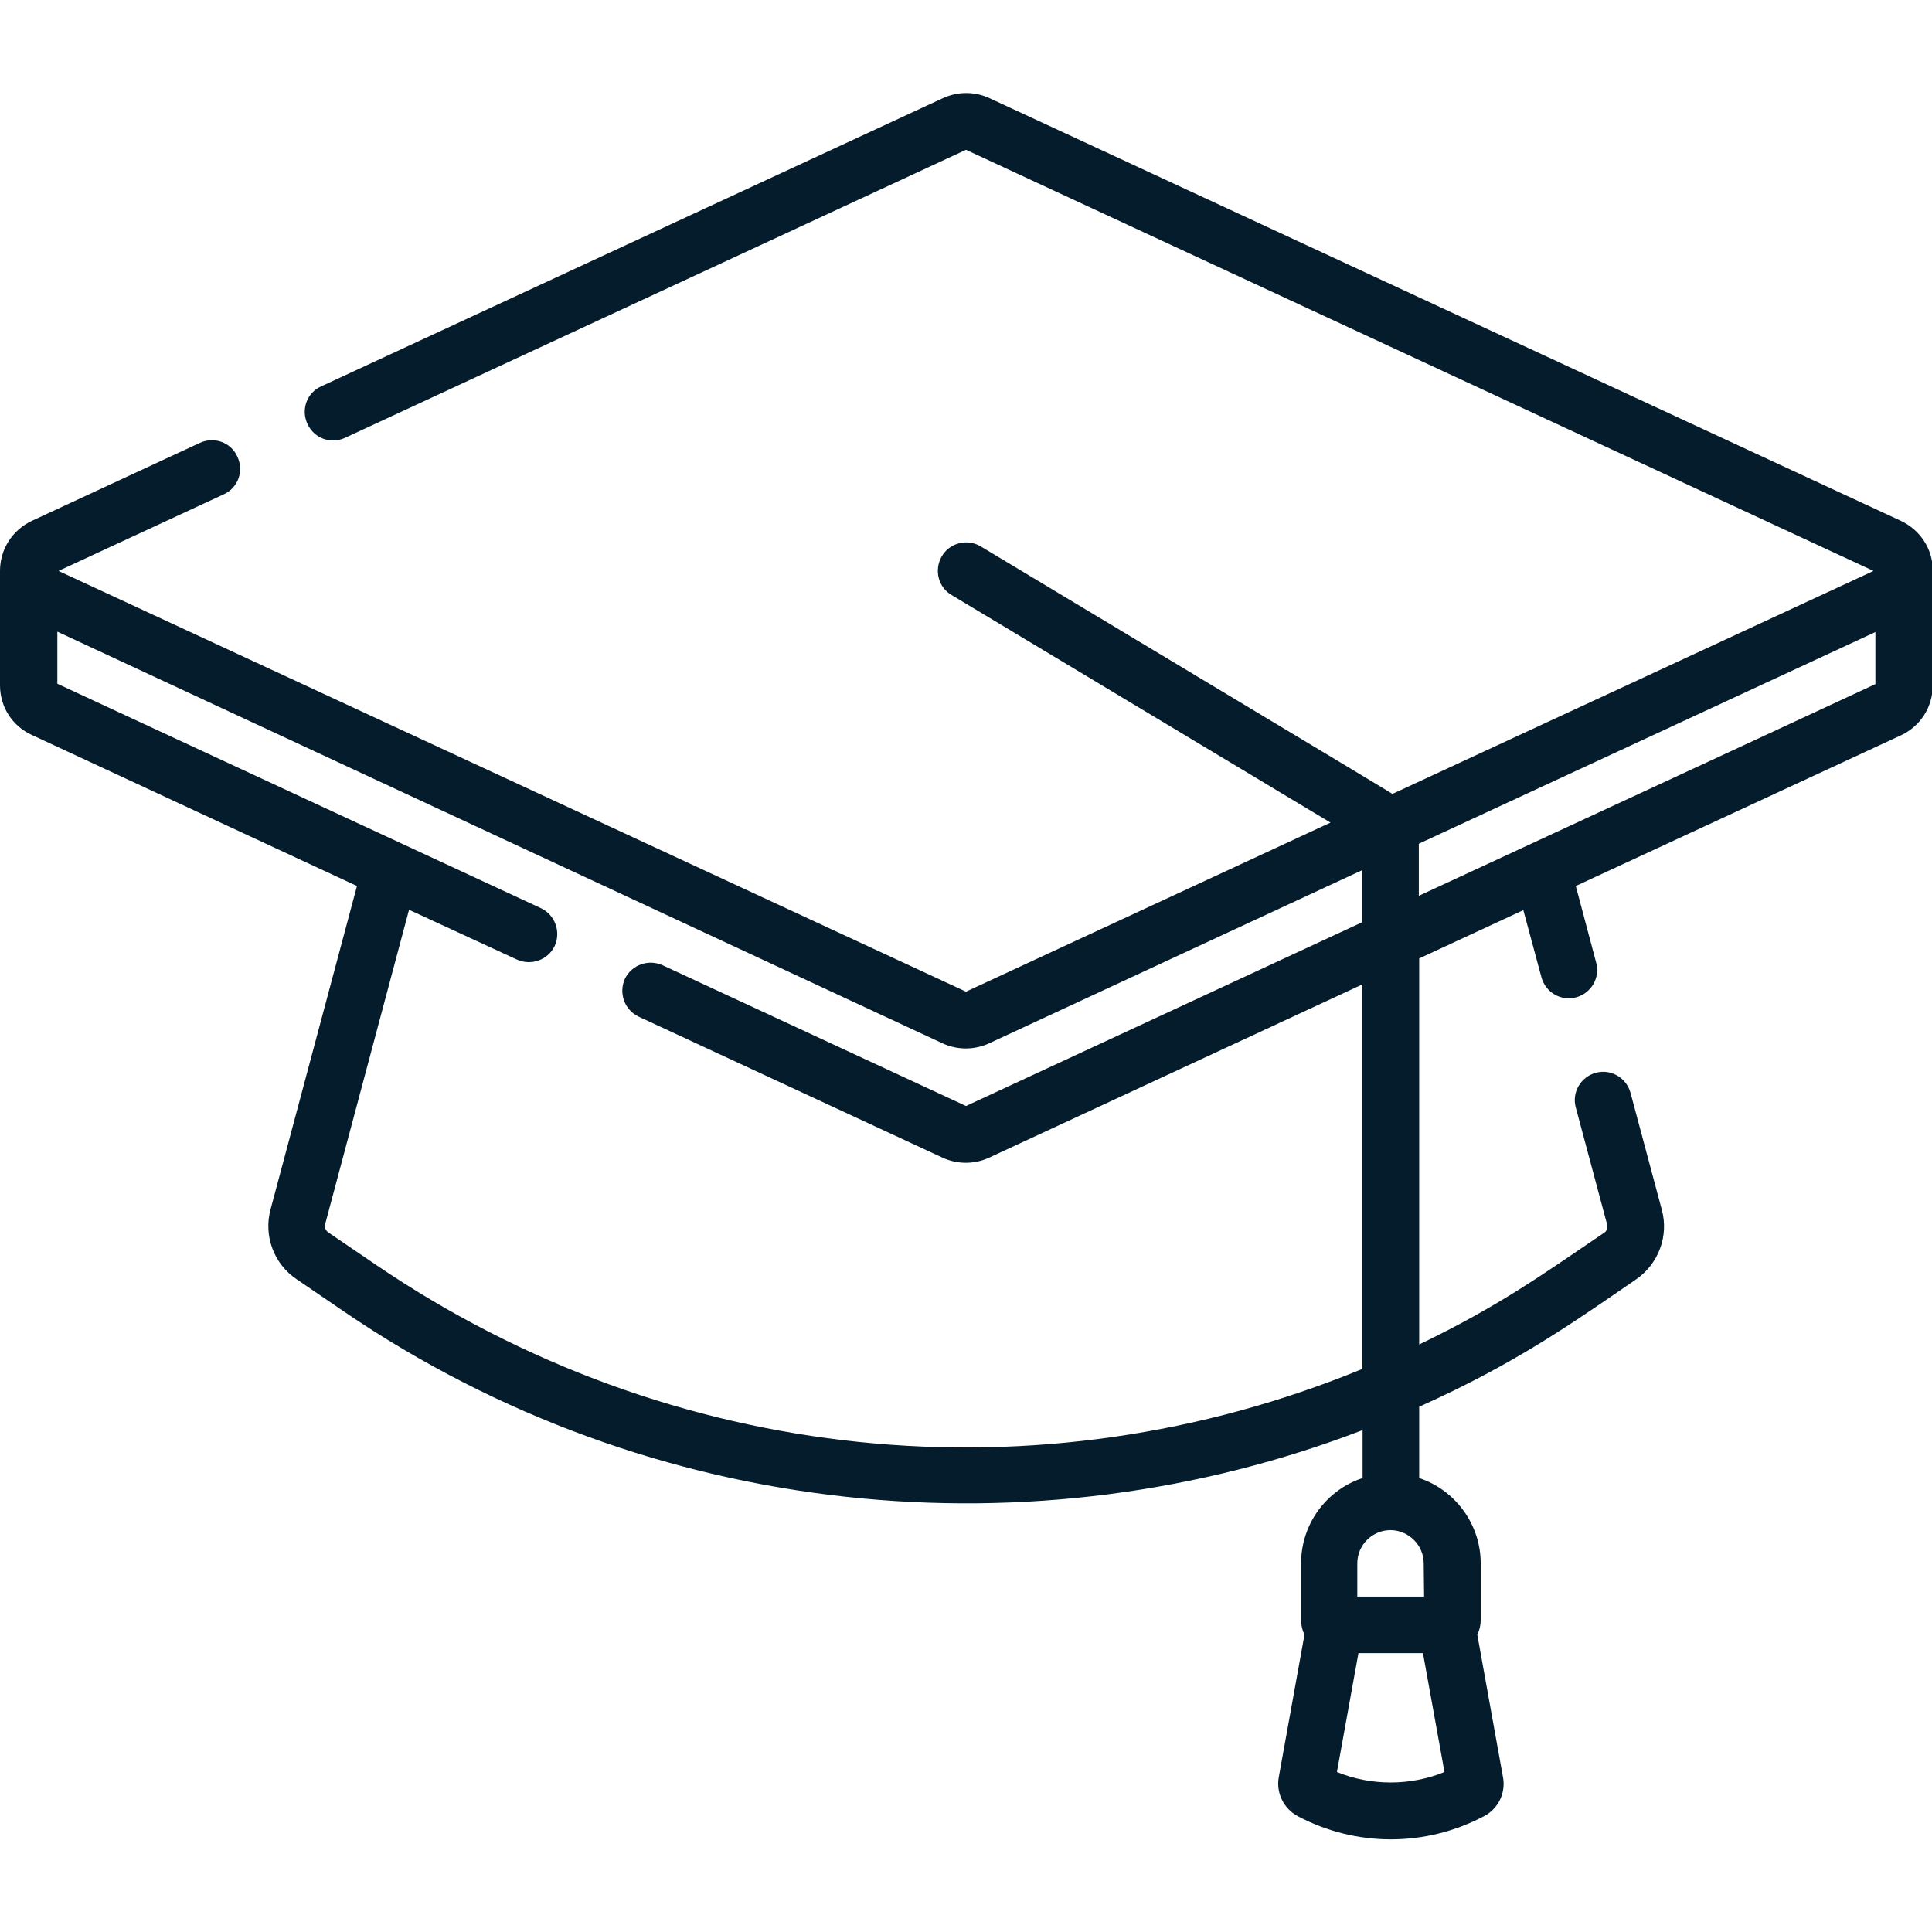 <?xml version="1.0" encoding="UTF-8"?> <!-- Generator: Adobe Illustrator 25.2.1, SVG Export Plug-In . SVG Version: 6.00 Build 0) --> <svg xmlns="http://www.w3.org/2000/svg" xmlns:xlink="http://www.w3.org/1999/xlink" version="1.1" id="Capa_1" x="0px" y="0px" viewBox="0 0 512 512" style="enable-background:new 0 0 512 512;" xml:space="preserve"> <style type="text/css"> .st0{fill:#051C2C;} </style> <g> <path class="st0" d="M8.5,194.8l86.1,40l-22.9,85.7c-1.9,7,0.9,14.5,6.9,18.5l12.6,8.6c81.8,55.7,183.2,64.7,269.9,31.4v12.7 c-9.5,3.1-16.3,12.1-16.3,22.6v15c0,1.4,0.3,2.7,0.9,3.9l-6.8,37.7c-0.8,4.2,1.3,8.4,5,10.4c15.5,8.2,33.9,8.2,49.4,0 c3.8-2,5.8-6.2,5-10.4c0,0.1-0.1-0.6-6.8-37.7c0.6-1.2,0.9-2.5,0.9-3.9v-15c0-10.5-6.9-19.5-16.3-22.6v-18.9 c25.9-11.6,41.2-22.6,57.4-33.7c6-4.1,8.8-11.5,6.9-18.5l-8.3-31c-1.1-4-5.2-6.4-9.2-5.3c-4,1.1-6.4,5.2-5.3,9.2l8.3,31 c0.2,0.9-0.1,1.8-0.8,2.2c-16.2,11-28,19.5-49,29.6V254l27.6-12.8l4.8,17.8c1.1,4,5.2,6.4,9.2,5.3c4-1.1,6.4-5.2,5.3-9.2l-5.4-20.3 l86.1-39.9c5.2-2.4,8.5-7.5,8.5-13.3c0-32.4,0-30.4,0-30.7c-0.1-5.6-3.4-10.5-8.5-12.9L262.2,26c-3.9-1.8-8.4-1.8-12.3,0 L85.1,102.4c-3.8,1.7-5.4,6.2-3.6,10s6.2,5.4,10,3.6L256,39.7l240.5,111.6L369,210.4c-0.6-0.4,6.5,3.8-109.1-65.6 c-3.5-2.1-8.2-1-10.3,2.6c-2.1,3.6-1,8.2,2.6,10.3L352.6,218L256,262.8L15.5,151.3l43.8-20.3c3.8-1.7,5.4-6.2,3.6-10 c-1.7-3.8-6.2-5.4-10-3.6L8.5,138c-5.3,2.5-8.5,7.6-8.5,13.3v30.3C0,187.3,3.2,192.4,8.5,194.8z M354.3,469.6l5.7-31.5h17.1 l5.7,31.5C373.7,473.3,363.4,473.3,354.3,469.6L354.3,469.6z M383.5,473.5C383.5,473.5,383.5,473.5,383.5,473.5 C383.5,473.5,383.5,473.5,383.5,473.5z M377.4,423.1h-17.7v-8.8c0-4.9,4-8.8,8.8-8.8s8.8,4,8.8,8.8L377.4,423.1z M497,167.5v13.8 c-39.4,18.3-20,9.3-121,56.1c0-10.3,0-13.6,0-13.8L497,167.5z M249.8,276.5c3.9,1.8,8.4,1.8,12.3,0l98.9-45.9v13.8l-105,48.7 l-80.4-37.3c-3.8-1.7-8.2-0.1-10,3.6c-1.7,3.8-0.1,8.2,3.6,10l80.6,37.4c3.9,1.8,8.4,1.8,12.3,0l98.9-45.9v101.9 c-85.4,35.1-183,25.7-261.5-27.7L87,326.6c-0.7-0.5-1.1-1.4-0.8-2.3l22.2-83.2l28.6,13.2c3.8,1.7,8.2,0.1,10-3.6 c1.7-3.8,0.1-8.2-3.6-10c-250-116,124.3,57.7-128.2-59.5v-13.8L249.8,276.5z"></path> </g> </svg> 